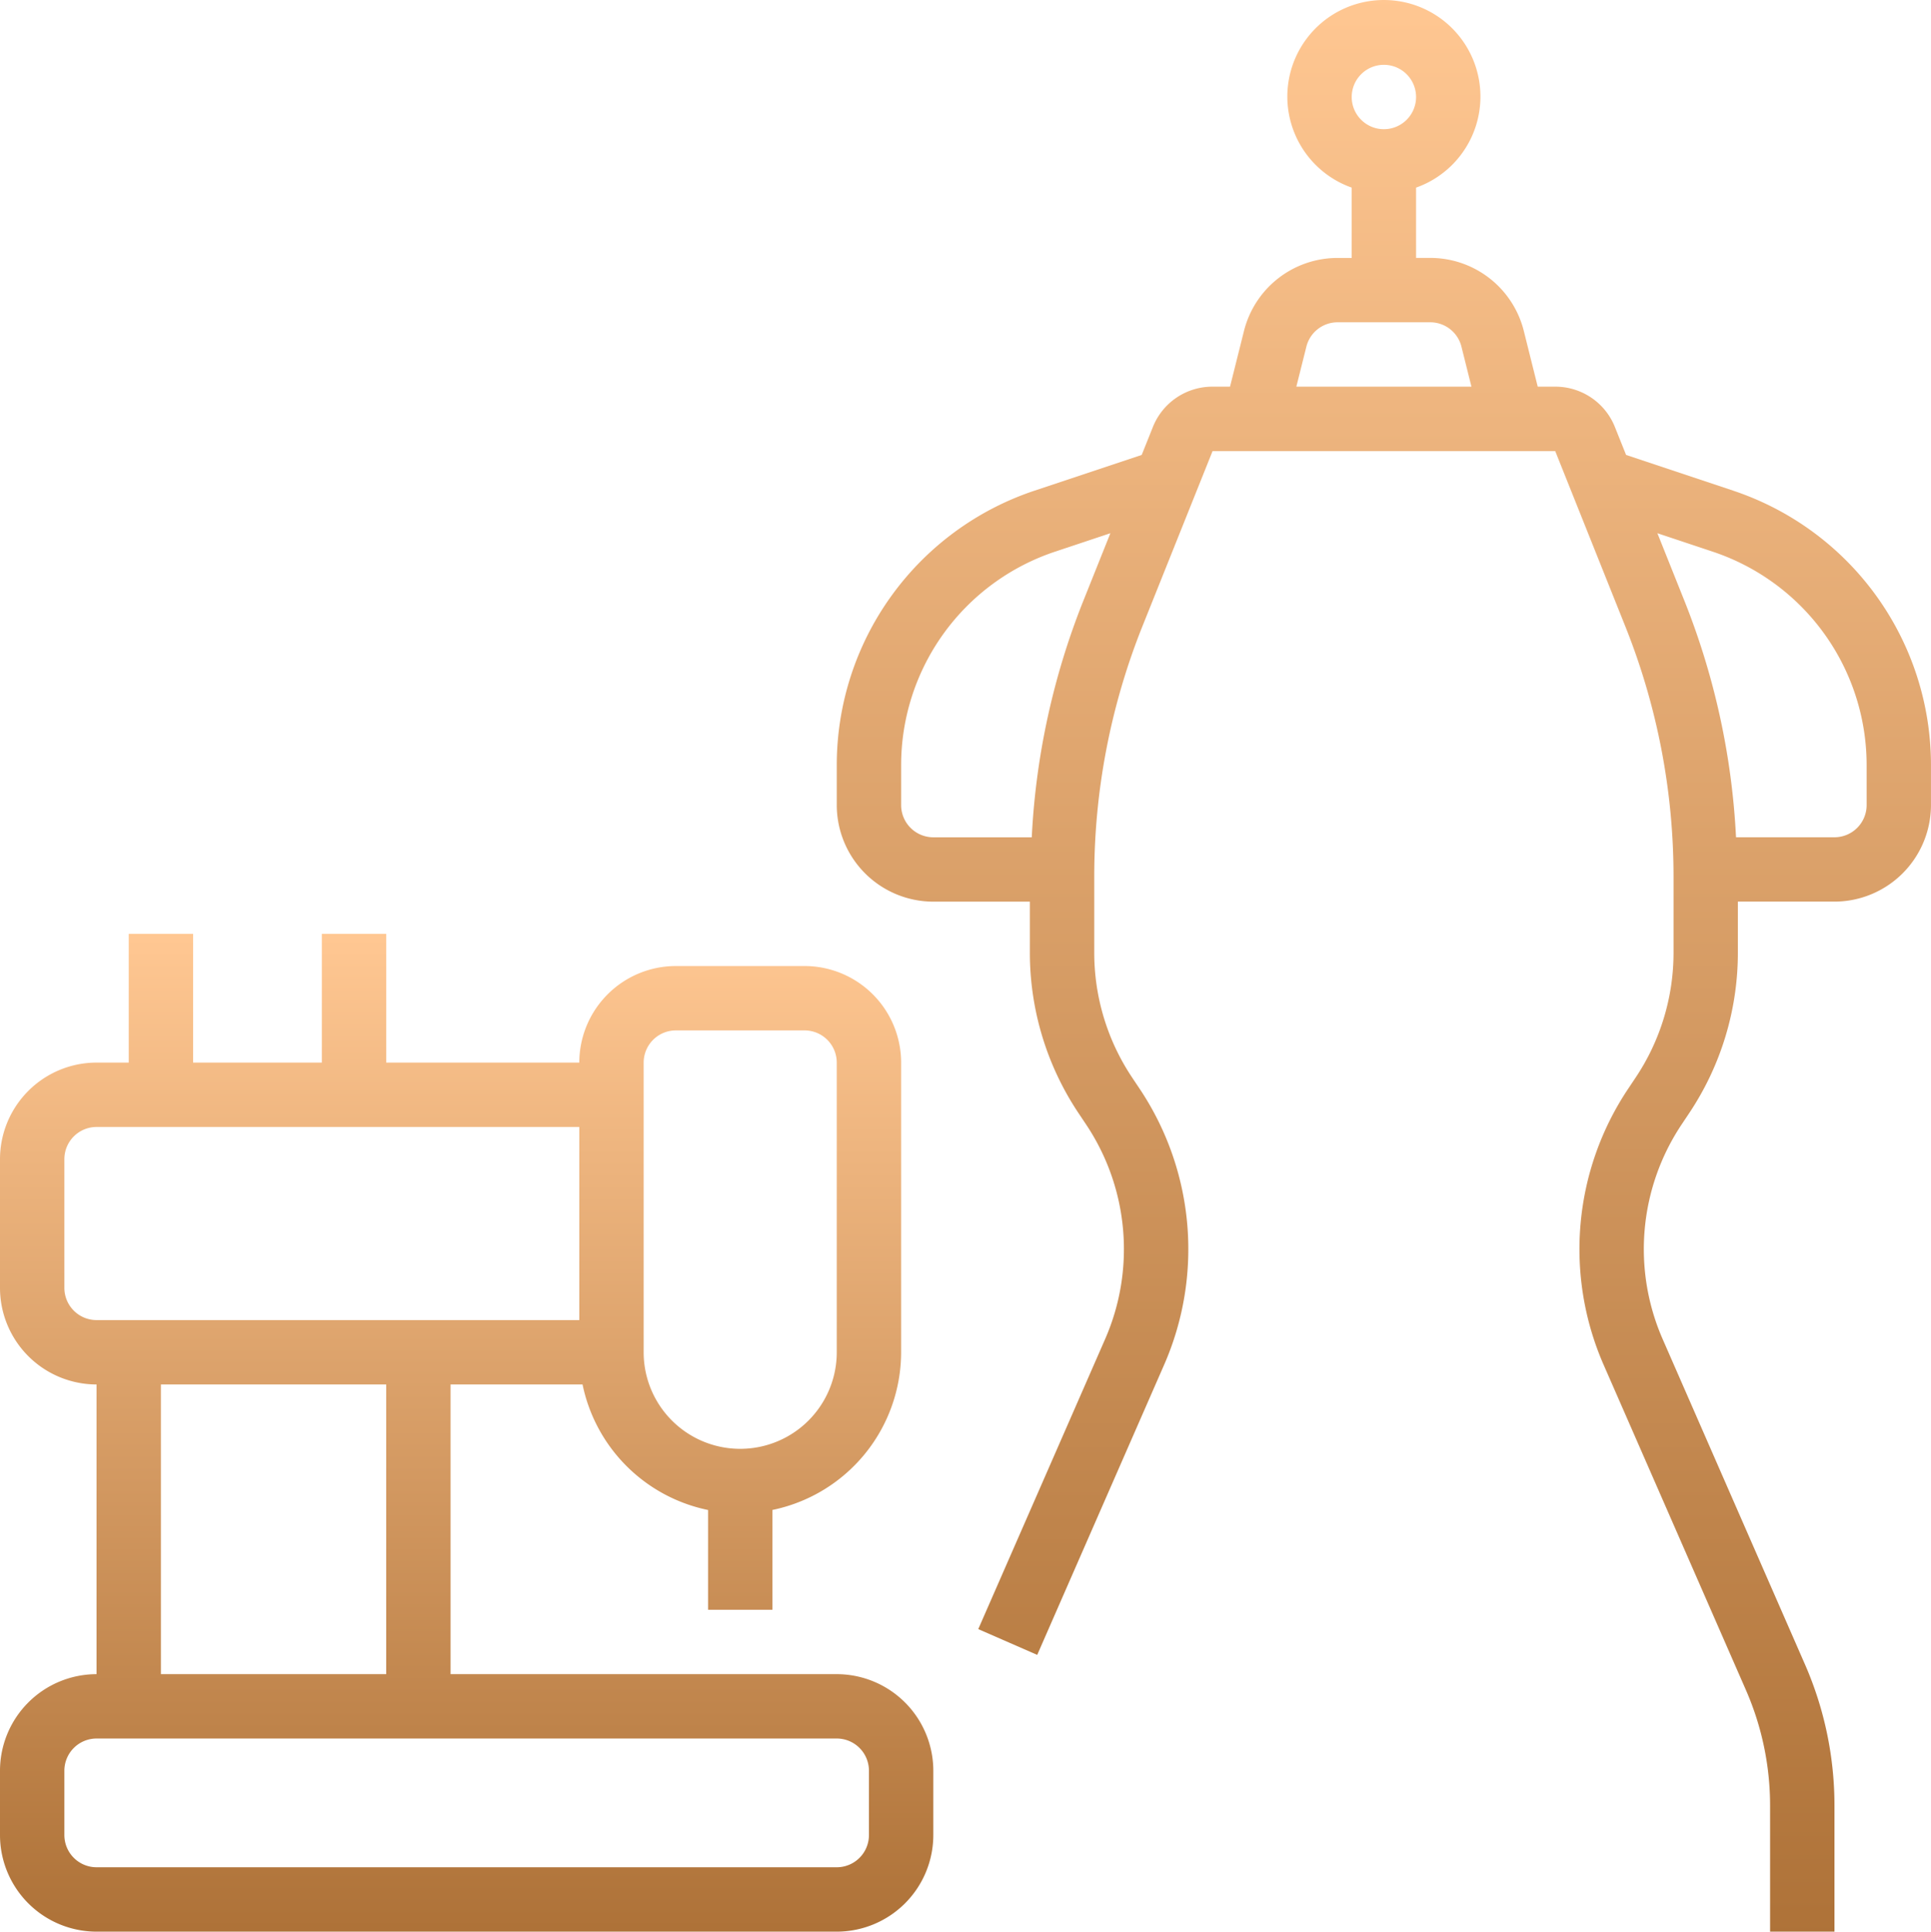 <?xml version="1.0" encoding="UTF-8"?> <svg xmlns="http://www.w3.org/2000/svg" xmlns:xlink="http://www.w3.org/1999/xlink" id="tailor" width="200" height="200.043" viewBox="0 0 200 200.043"><defs><linearGradient id="linear-gradient" x1="0.5" x2="0.5" y2="1" gradientUnits="objectBoundingBox"><stop offset="0" stop-color="#ffc792"></stop><stop offset="1" stop-color="#ae7238"></stop></linearGradient></defs><path id="Tracé_63" data-name="Tracé 63" d="M120.821,52.792,109.752,49.1,108.6,46.223a6.639,6.639,0,0,0-6.191-4.193H100.6l-1.439-5.762a9.989,9.989,0,0,0-9.7-7.572H88V21.416a10,10,0,1,0-6.667,0V28.7H79.872a9.989,9.989,0,0,0-9.7,7.575L68.731,42.03H66.924a6.635,6.635,0,0,0-6.19,4.193L59.583,49.1l-11.07,3.69A29.957,29.957,0,0,0,28,81.249v4.115a10.011,10.011,0,0,0,10,10H48v5.26a29.911,29.911,0,0,0,5.041,16.644l.768,1.149a23.245,23.245,0,0,1,1.963,22.3L42.655,170.7l6.107,2.669,13.117-29.98a29.88,29.88,0,0,0-2.524-28.669l-.768-1.149a23.257,23.257,0,0,1-3.919-12.943V92.818a69.742,69.742,0,0,1,5-26L66.924,48.7h35.487l7.249,18.125a69.711,69.711,0,0,1,5.007,26v7.806a23.25,23.25,0,0,1-3.918,12.94l-.772,1.156a29.877,29.877,0,0,0-2.523,28.665l14.7,33.594A29.849,29.849,0,0,1,124.667,189V202.03h6.667V189a36.42,36.42,0,0,0-3.075-14.694l-14.7-33.594a23.242,23.242,0,0,1,1.961-22.295l.771-1.156a29.9,29.9,0,0,0,5.039-16.641v-5.26h10a10.011,10.011,0,0,0,10-10V81.249a29.957,29.957,0,0,0-20.513-28.457ZM84.667,8.7a3.333,3.333,0,1,1-3.333,3.333A3.333,3.333,0,0,1,84.667,8.7ZM53.482,64.348A76.265,76.265,0,0,0,48.195,88.7H38a3.337,3.337,0,0,1-3.333-3.333V81.249A23.3,23.3,0,0,1,50.622,59.114l5.717-1.906ZM76.638,37.89a3.329,3.329,0,0,1,3.234-2.526h9.59A3.33,3.33,0,0,1,92.7,37.886l1.036,4.144H75.6Zm58.029,47.474a3.337,3.337,0,0,1-3.333,3.333H121.139a76.23,76.23,0,0,0-5.289-24.349l-2.856-7.14,5.717,1.906a23.3,23.3,0,0,1,15.955,22.135Z" transform="translate(58.667 -1.987)" fill="url(#linear-gradient)"></path><path id="Tracé_64" data-name="Tracé 64" d="M88.667,107.667h-40v-30h13.67a16.715,16.715,0,0,0,13,13V101H82V90.663a16.7,16.7,0,0,0,13.333-16.33v-30a10.011,10.011,0,0,0-10-10H72a10.011,10.011,0,0,0-10,10H42V31H35.333V44.333H22V31H15.333V44.333H12a10.011,10.011,0,0,0-10,10V67.667a10.011,10.011,0,0,0,10,10v30a10.011,10.011,0,0,0-10,10v6.667a10.011,10.011,0,0,0,10,10H88.667a10.011,10.011,0,0,0,10-10v-6.667a10.011,10.011,0,0,0-10-10ZM72,41H85.333a3.337,3.337,0,0,1,3.333,3.333v30a10,10,0,1,1-20,0v-30A3.337,3.337,0,0,1,72,41ZM8.667,67.667V54.333A3.337,3.337,0,0,1,12,51H62V71H12a3.337,3.337,0,0,1-3.333-3.333Zm10,10H42v30H18.667ZM92,124.333a3.337,3.337,0,0,1-3.333,3.333H12a3.337,3.337,0,0,1-3.333-3.333v-6.667A3.337,3.337,0,0,1,12,114.333H88.667A3.337,3.337,0,0,1,92,117.667Z" transform="translate(-2 65.71)" fill="url(#linear-gradient)"></path></svg> 